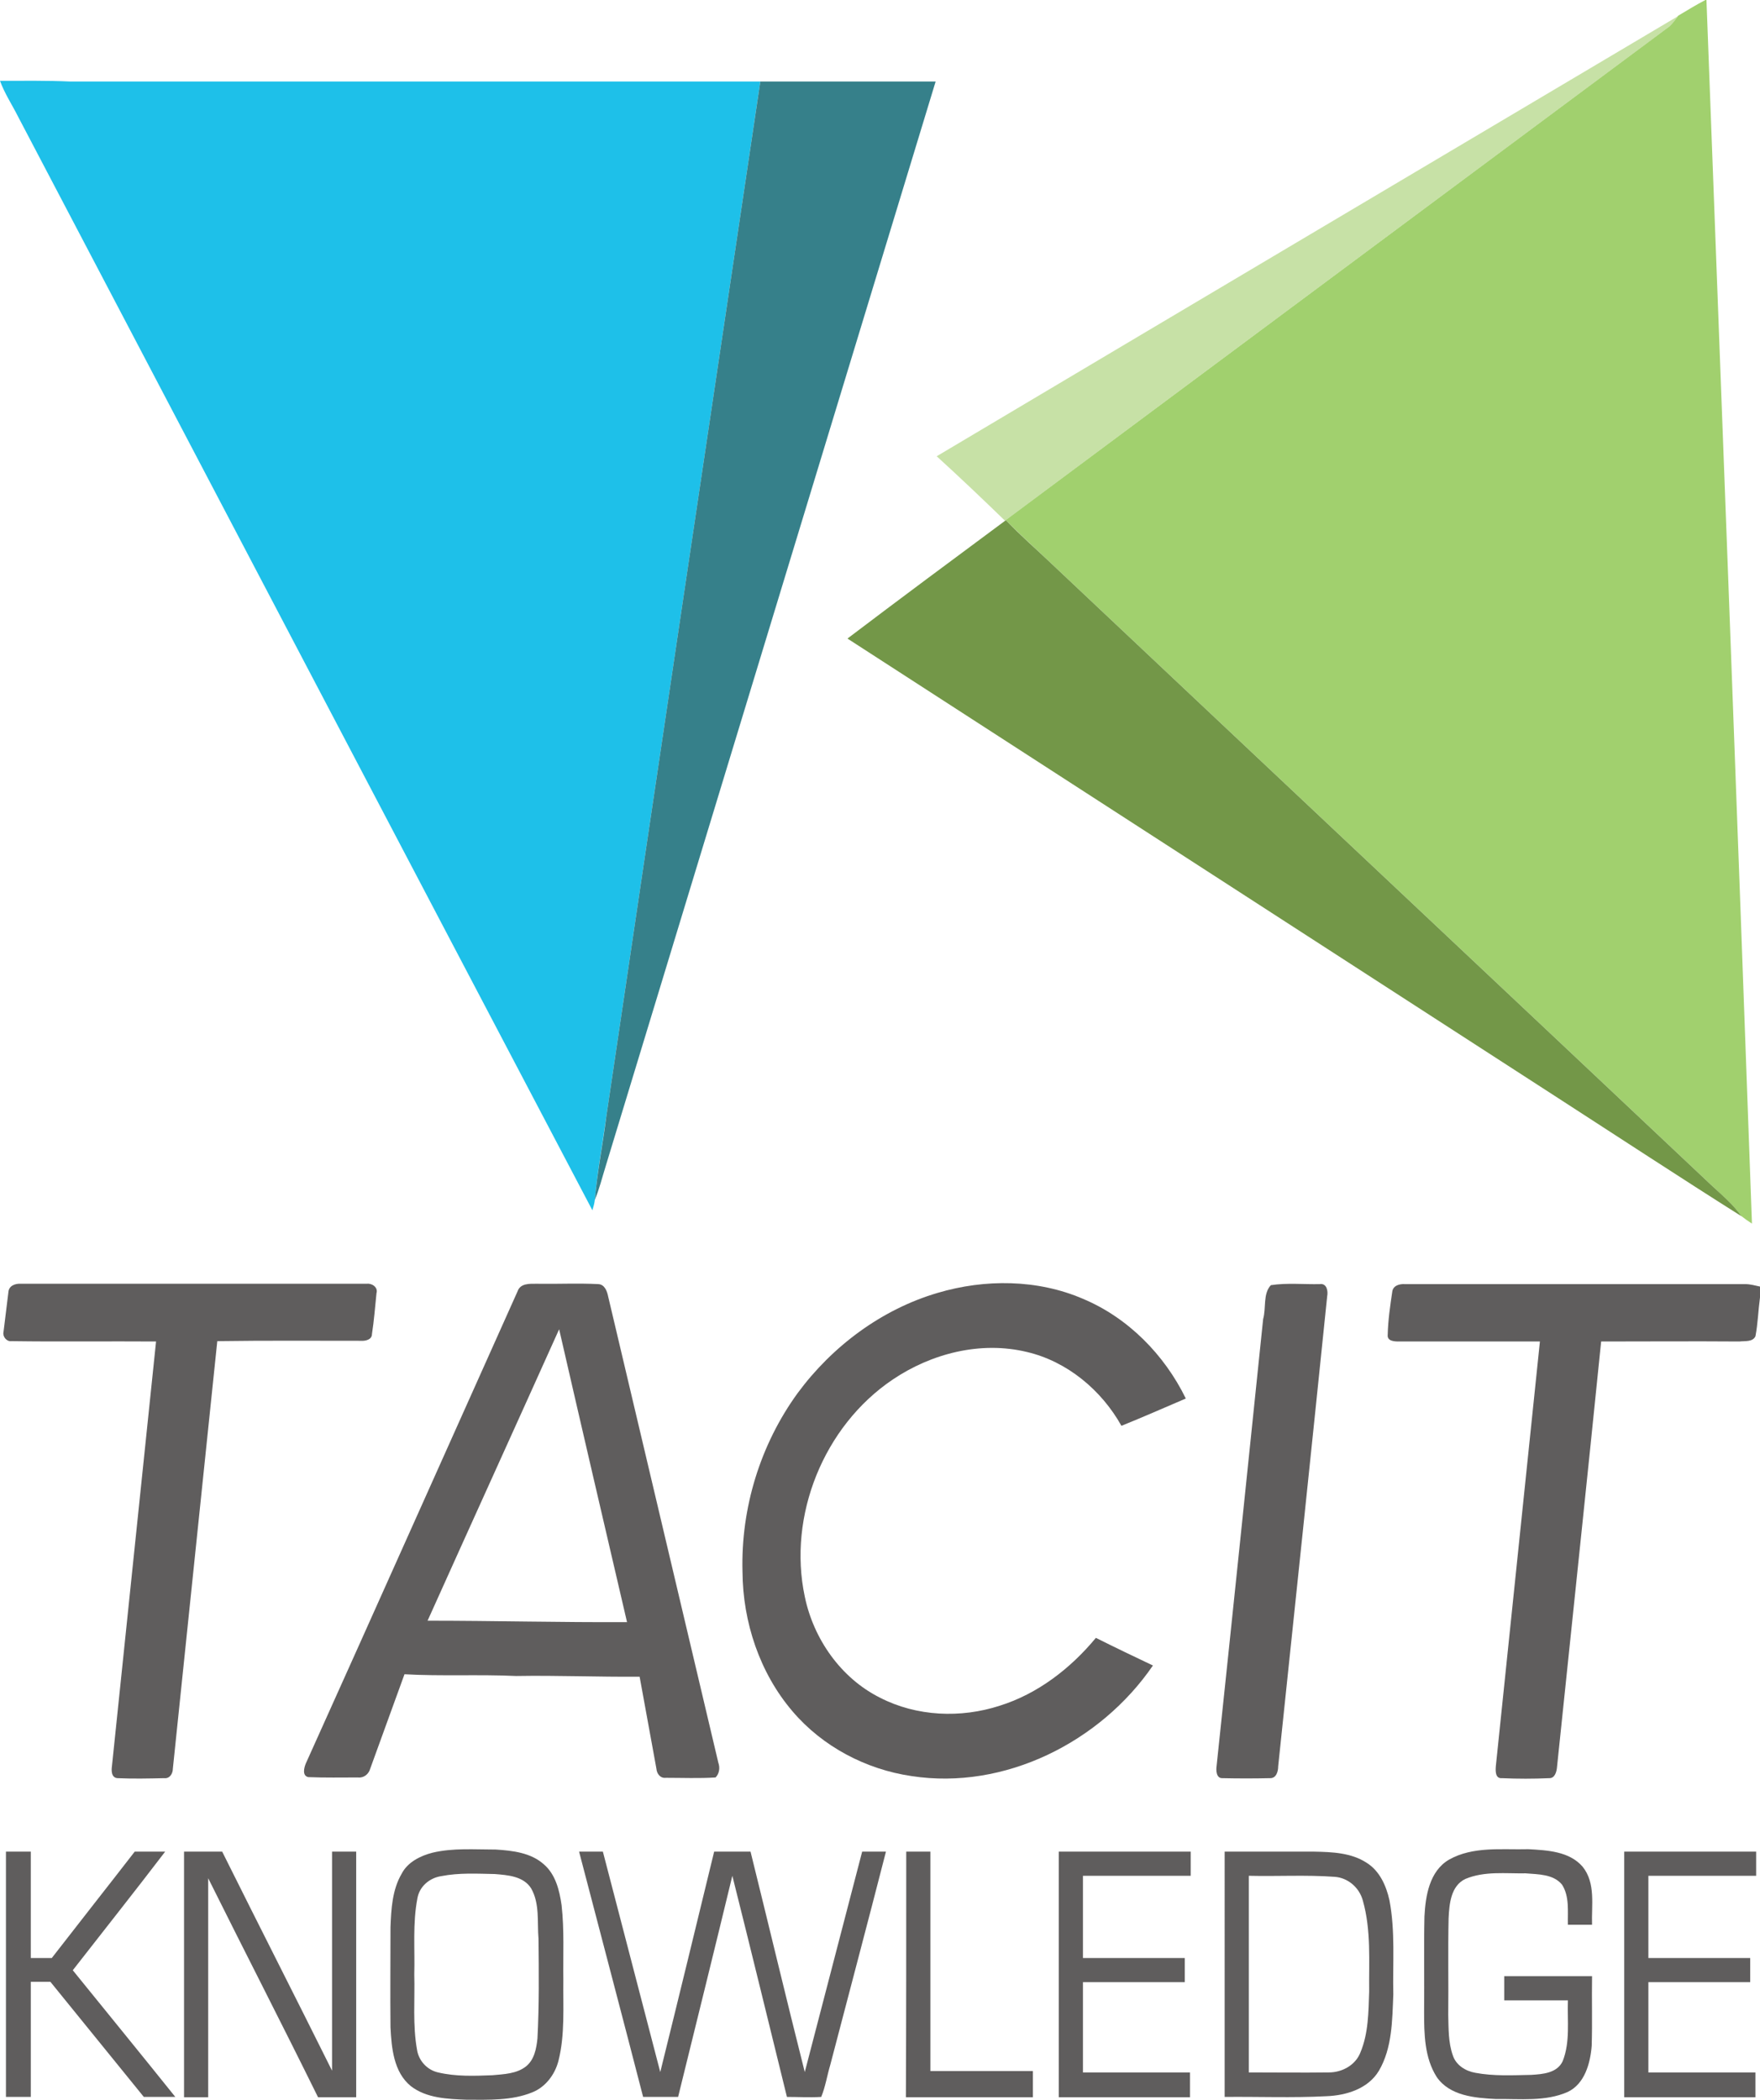 <?xml version="1.0" encoding="UTF-8"?> <svg xmlns="http://www.w3.org/2000/svg" xmlns:xlink="http://www.w3.org/1999/xlink" version="1.1" id="Layer_1" x="0px" y="0px" viewBox="0 0 503 600.1" style="enable-background:new 0 0 503 600.1;" xml:space="preserve"> <style type="text/css"> .st0{fill:#A1D06E;} .st1{fill:#C7E1A6;} .st2{fill:#1EC0E9;} .st3{fill:#36808A;} .st4{fill:#739748;} .st5{fill:#5F5D5D;} </style> <g id="_x23_a1d06eff"> <path class="st0" d="M487.4,0h0.3c4.4,116.6,8.8,233.1,13,349.7c-1.1-0.7-2.1-1.4-3.1-2.2c-2.3-3.3-5.4-5.8-8.3-8.6 c-63-59.4-126.1-118.7-189.1-178.1c-4.3-4.1-8.7-8-12.8-12.2c63.2-47,126.5-94.1,189.7-141.1c1-0.9,1.7-2,2.5-3 C482.1,3,484.7,1.4,487.4,0z"></path> </g> <g id="_x23_c7e1a6ff"> <path class="st1" d="M267.7,130.4c70.6-42,141.3-83.9,211.9-125.8c-0.8,1-1.5,2.1-2.5,3c-63.2,47-126.5,94-189.7,141.1l-0.2,0.1 C280.8,142.6,274.3,136.4,267.7,130.4z"></path> </g> <g id="_x23_1ec0e9ff"> <path class="st2" d="M0,23.1c6.7,0,13.4-0.1,20.1,0.2c65.7,0,131.4,0,197.2,0c-14.7,98.6-29.4,197.1-44,295.7 c-1.1,8-2.6,15.9-3.3,23.9c-0.1,1-0.4,2-0.7,3C114.5,241.7,59.9,137.6,5.2,33.4C3.5,30,1.3,26.7,0,23.1z"></path> </g> <g id="_x23_36808aff"> <path class="st3" d="M217.3,23.3c16.7,0,33.4,0,50.1,0c-31.4,103.3-62.9,206.7-94.3,310c-1,3.2-1.8,6.5-3.1,9.6 c0.7-8,2.3-16,3.3-23.9C187.9,220.4,202.6,121.8,217.3,23.3z"></path> </g> <g id="_x23_739748ff"> <path class="st4" d="M287.3,148.8l0.2-0.1c4.1,4.3,8.5,8.1,12.8,12.2c63,59.4,126.1,118.7,189.1,178.1c2.9,2.7,6,5.3,8.3,8.6 c-17.6-11.1-35.1-22.6-52.6-33.9c-67.6-43.7-135.3-87.5-202.9-131.2C257.1,171.2,272.2,160,287.3,148.8z"></path> </g> <g id="_x23_5f5d5dff"> <path class="st5" d="M2.4,369.3c0.1-1.8,1.9-2.5,3.5-2.4c33,0,65.9,0,98.9,0c1.5-0.2,3.3,1,2.8,2.7c-0.4,3.9-0.7,7.8-1.3,11.7 c0,1.6-1.9,2-3.2,1.9c-13.7,0-27.3-0.1-41,0.1c-4.2,40.7-8.5,81.4-12.7,122.2c0,1.4-0.9,2.9-2.5,2.7c-4.4,0.1-8.9,0.2-13.3,0 c-1.8-0.1-1.8-2.2-1.6-3.5c4.2-40.4,8.4-80.9,12.6-121.3c-13.8-0.1-27.5,0.1-41.3-0.1c-1.4,0.2-2.6-1.3-2.3-2.6 C1.5,376.9,1.9,373.1,2.4,369.3z"></path> <path class="st5" d="M147.9,369.1c0.8-2.4,3.5-2.2,5.5-2.2c5.9,0.1,11.8-0.2,17.6,0.1c1.8,0.1,2.5,2,2.8,3.5 c10.5,44.4,21,88.9,31.5,133.3c0.5,1.4,0.3,3.1-0.8,4.2c-4.7,0.3-9.4,0.1-14.2,0.1c-1.6,0.2-2.6-1.2-2.7-2.6 c-1.6-8.8-3.2-17.5-4.8-26.3c-11.8,0.1-23.5-0.4-35.3-0.2c-10.6-0.5-21.3,0.1-31.9-0.5c-3.3,9-6.5,18-9.8,27 c-0.4,1.5-1.8,2.7-3.5,2.5c-4.7,0-9.4,0.1-14.2-0.1c-1.8-0.4-1.2-2.7-0.7-3.9C107.6,459.2,127.7,414.1,147.9,369.1 M122.2,463.2 c19,0,38,0.5,57,0.4c-6.5-27.9-13-55.8-19.4-83.7C147.3,407.7,134.7,435.4,122.2,463.2z"></path> <path class="st5" d="M268,369.5c13.5-4,28.5-3.9,41.5,1.7c12.9,5.4,23.3,16,29.4,28.5c-6.1,2.6-12.2,5.3-18.4,7.8 c-5.7-10.2-15.5-18.4-27-21.1c-13.2-3.2-27.3,0.4-38.4,7.9c-19.7,13.3-30,38.9-25.1,62c2.5,12.1,10.3,23.3,21.5,28.9 c10.5,5.4,23.1,5.9,34.2,2.3c10.9-3.4,20.3-10.7,27.5-19.4c5.4,2.7,10.8,5.3,16.3,7.9c-15,21.9-42.4,35.7-69,31.6 c-13-1.9-25.4-8.4-34-18.5c-9.4-11-14.2-25.5-14.3-39.9c-0.5-18.2,5.1-36.4,15.8-51.1C237.9,384.7,252,374.2,268,369.5z"></path> <path class="st5" d="M363.2,367.3c4.6-0.7,9.4-0.2,14-0.3c2-0.3,2.4,2,2.1,3.5c-4.6,44.8-9.3,89.6-14,134.3c0,1.4-0.5,3.5-2.4,3.4 c-4.5,0.1-9,0.1-13.5,0c-1.8,0.1-1.9-2.2-1.7-3.5c4.5-42.6,8.9-85.2,13.3-127.7C361.9,373.8,360.9,369.8,363.2,367.3z"></path> <path class="st5" d="M397.9,369.2c0.2-1.8,2.1-2.3,3.6-2.2c32.4,0,64.9,0,97.3,0c1.4,0,2.8,0.4,4.2,0.7v3.1 c-0.5,3.7-0.6,7.4-1.3,11.1c-0.8,1.7-3,1.3-4.6,1.5c-13.2-0.1-26.3,0-39.5,0c-4.1,40.5-8.4,81-12.6,121.5c-0.1,1.4-0.6,3.4-2.3,3.3 c-4.5,0.2-9,0.2-13.4,0c-2,0.2-1.9-2.1-1.8-3.4c4.2-40.5,8.4-80.9,12.6-121.4c-13.4,0-26.9,0-40.3,0c-1.3,0-3.4-0.1-3.2-1.9 C396.7,377.3,397.3,373.2,397.9,369.2z"></path> <path class="st5" d="M1.7,529.2c2.4,0,4.7,0,7.1,0c0,10.1,0,20.2,0,30.4c2,0,4,0,6,0c7.9-10.2,15.8-20.2,23.7-30.4 c2.9,0,5.8,0,8.7,0c-8.7,11.4-17.6,22.6-26.4,33.9c9.8,12.1,19.6,24.1,29.3,36.2c-3,0-6,0-9,0c-8.9-11-17.8-21.9-26.7-32.9 c-1.9,0-3.7,0-5.6,0c0,11,0,21.9,0,32.9c-2.4,0-4.8,0-7.1,0C1.7,576,1.7,552.6,1.7,529.2z"></path> <path class="st5" d="M52.6,529.2c3.6,0,7.3,0,10.9,0c10.4,20.9,21,41.7,31.4,62.6c0-20.9,0-41.7,0-62.6c2.3,0,4.6,0,6.9,0 c0,23.4,0,46.8,0,70.2c-3.6,0-7.3,0-10.9,0c-10.3-20.9-21-41.7-31.4-62.6c0,20.9,0,41.7,0,62.6c-2.3,0-4.6,0-6.9,0 C52.6,576,52.6,552.6,52.6,529.2z"></path> <path class="st5" d="M123.6,529.5c5.9-1.4,12-0.9,18.1-0.9c4.8,0.3,10,0.9,13.7,4.2c3.4,2.9,4.5,7.5,5.1,11.7 c0.8,7.1,0.4,14.3,0.5,21.4c-0.1,7.7,0.5,15.6-1.4,23.1c-1,3.9-3.7,7.5-7.5,9c-5.9,2.4-12.4,2.1-18.7,2.1c-5.4-0.2-11.5-0.4-16-3.9 c-4.9-4-5.5-10.9-5.8-16.8c-0.1-9.5,0-19,0-28.6c0.2-5.2,0.5-10.7,3.2-15.3C116.5,532.2,120.1,530.4,123.6,529.5 M126.1,536.2 c-3.3,0.5-6.2,2.9-6.8,6.3c-1.4,7.2-0.7,14.5-0.9,21.8c0.2,7.2-0.5,14.5,0.8,21.6c0.5,3.1,2.9,5.7,6,6.4c5.1,1.2,10.3,1,15.5,0.8 c3.3-0.3,6.9-0.4,9.6-2.5c2.4-1.9,3-5.1,3.3-8c0.5-9.5,0.4-19,0.3-28.5c-0.4-4.8,0.4-10-2.1-14.4c-2.2-3.5-6.7-3.8-10.4-4.1 C136.4,535.5,131.2,535.2,126.1,536.2z"></path> <path class="st5" d="M165.5,529.2c2.3,0,4.6,0,6.8,0c5.5,21,10.9,42,16.4,63c5.2-21,10.3-42,15.4-63c3.5,0,6.9,0,10.4,0 c5.2,21,10.2,42,15.5,63c5.5-21,10.9-42,16.4-63c2.3,0,4.5,0,6.8,0c-5.2,20.3-10.6,40.6-15.9,60.9c-0.9,3-1.4,6.3-2.6,9.2 c-3.3,0.2-6.6,0-9.8,0c-5.2-21.1-10.3-42.1-15.6-63.2c-5.1,21.1-10.3,42.1-15.5,63.2c-3.3,0-6.7,0-10,0 C177.8,576,171.6,552.6,165.5,529.2z"></path> <path class="st5" d="M259,529.2c2.3,0,4.6,0,6.9,0c0,20.9,0,41.8,0,62.7c9.8,0,19.6,0,29.3,0c0,2.5,0,5,0,7.5 c-12.1,0-24.2,0-36.3,0C259,576,259,552.6,259,529.2z"></path> <path class="st5" d="M302.6,529.2c12.6,0,25.1,0,37.7,0c0,2.3,0,4.6,0,6.9c-10.3,0-20.5,0-30.8,0c0,7.8,0,15.6,0,23.5 c9.7,0,19.4,0,29.1,0c0,2.3,0,4.6,0,6.9c-9.7,0-19.4,0-29.1,0c0,8.6,0,17.2,0,25.8c10.2,0,20.4,0,30.6,0c0,2.4,0,4.7,0,7.1 c-12.5,0-25,0-37.5,0C302.6,576,302.6,552.6,302.6,529.2z"></path> <path class="st5" d="M350,529.2c8.5,0,17.1,0,25.6,0c5.1,0.1,10.6,0.3,15,3.2c3.7,2.3,5.6,6.6,6.5,10.7c1.7,8.9,0.9,17.9,1.1,26.9 c-0.3,7.4-0.3,15.3-4.1,21.8c-3.1,5.2-9.4,7.1-15.1,7.3c-9.6,0.5-19.3,0.1-29,0.2C350,576,350,552.6,350,529.2 M356.9,536.1 c0,18.7,0,37.4,0,56.2c7.6,0,15.2,0.1,22.9,0c3.8,0,7.6-2.1,9-5.7c2.3-5.5,2.3-11.5,2.5-17.4c-0.1-8.7,0.6-17.5-1.8-26 c-1-3.7-4.2-6.5-8-6.8C373.3,535.8,365.1,536.3,356.9,536.1z"></path> <path class="st5" d="M414.1,531.5c6.9-3.9,15.1-2.8,22.7-3c5.4,0.3,11.7,0.6,15.5,5c3.8,4.7,2.5,11.1,2.7,16.6c-2.3,0-4.6,0-6.9,0 c-0.1-3.8,0.5-8.1-1.7-11.5c-2.5-3-6.8-2.9-10.4-3.2c-5.7,0.1-11.7-0.7-17.2,1.6c-4.2,2-4.6,7.2-4.8,11.3c-0.2,9.2,0,18.4-0.1,27.6 c0.1,3.8,0,7.8,1.3,11.5c0.9,2.8,3.6,4.5,6.4,5c5.3,1,10.7,0.7,16,0.6c3.3-0.2,7.4-0.5,9-3.9c2.2-5.5,1.3-11.6,1.5-17.4 c-6.1,0-12.1,0-18.2,0c0-2.3,0-4.6,0-6.9c8.4,0,16.8,0,25.1,0c-0.1,6.6,0.1,13.3-0.1,19.9c-0.4,5-2,10.9-6.9,13.2 c-6.4,2.8-13.6,1.9-20.5,2c-6-0.3-13.2-0.9-16.9-6.3c-3.5-5.5-3.6-12.3-3.6-18.6c0.1-9.1-0.1-18.2,0.1-27.3 C407.4,541.9,408.5,534.8,414.1,531.5z"></path> <path class="st5" d="M464.2,529.2c12.6,0,25.1,0,37.7,0c0,2.3,0,4.6,0,6.9c-10.3,0-20.5,0-30.8,0c0,7.8,0,15.6,0,23.5 c9.7,0,19.4,0,29.1,0c0,2.3,0,4.6,0,6.9c-9.7,0-19.4,0-29.1,0c0,8.6,0,17.2,0,25.8c10.2,0,20.4,0,30.6,0c0,2.4,0,4.7,0,7.1 c-12.5,0-25,0-37.5,0C464.2,576,464.2,552.6,464.2,529.2z"></path> </g> </svg> 